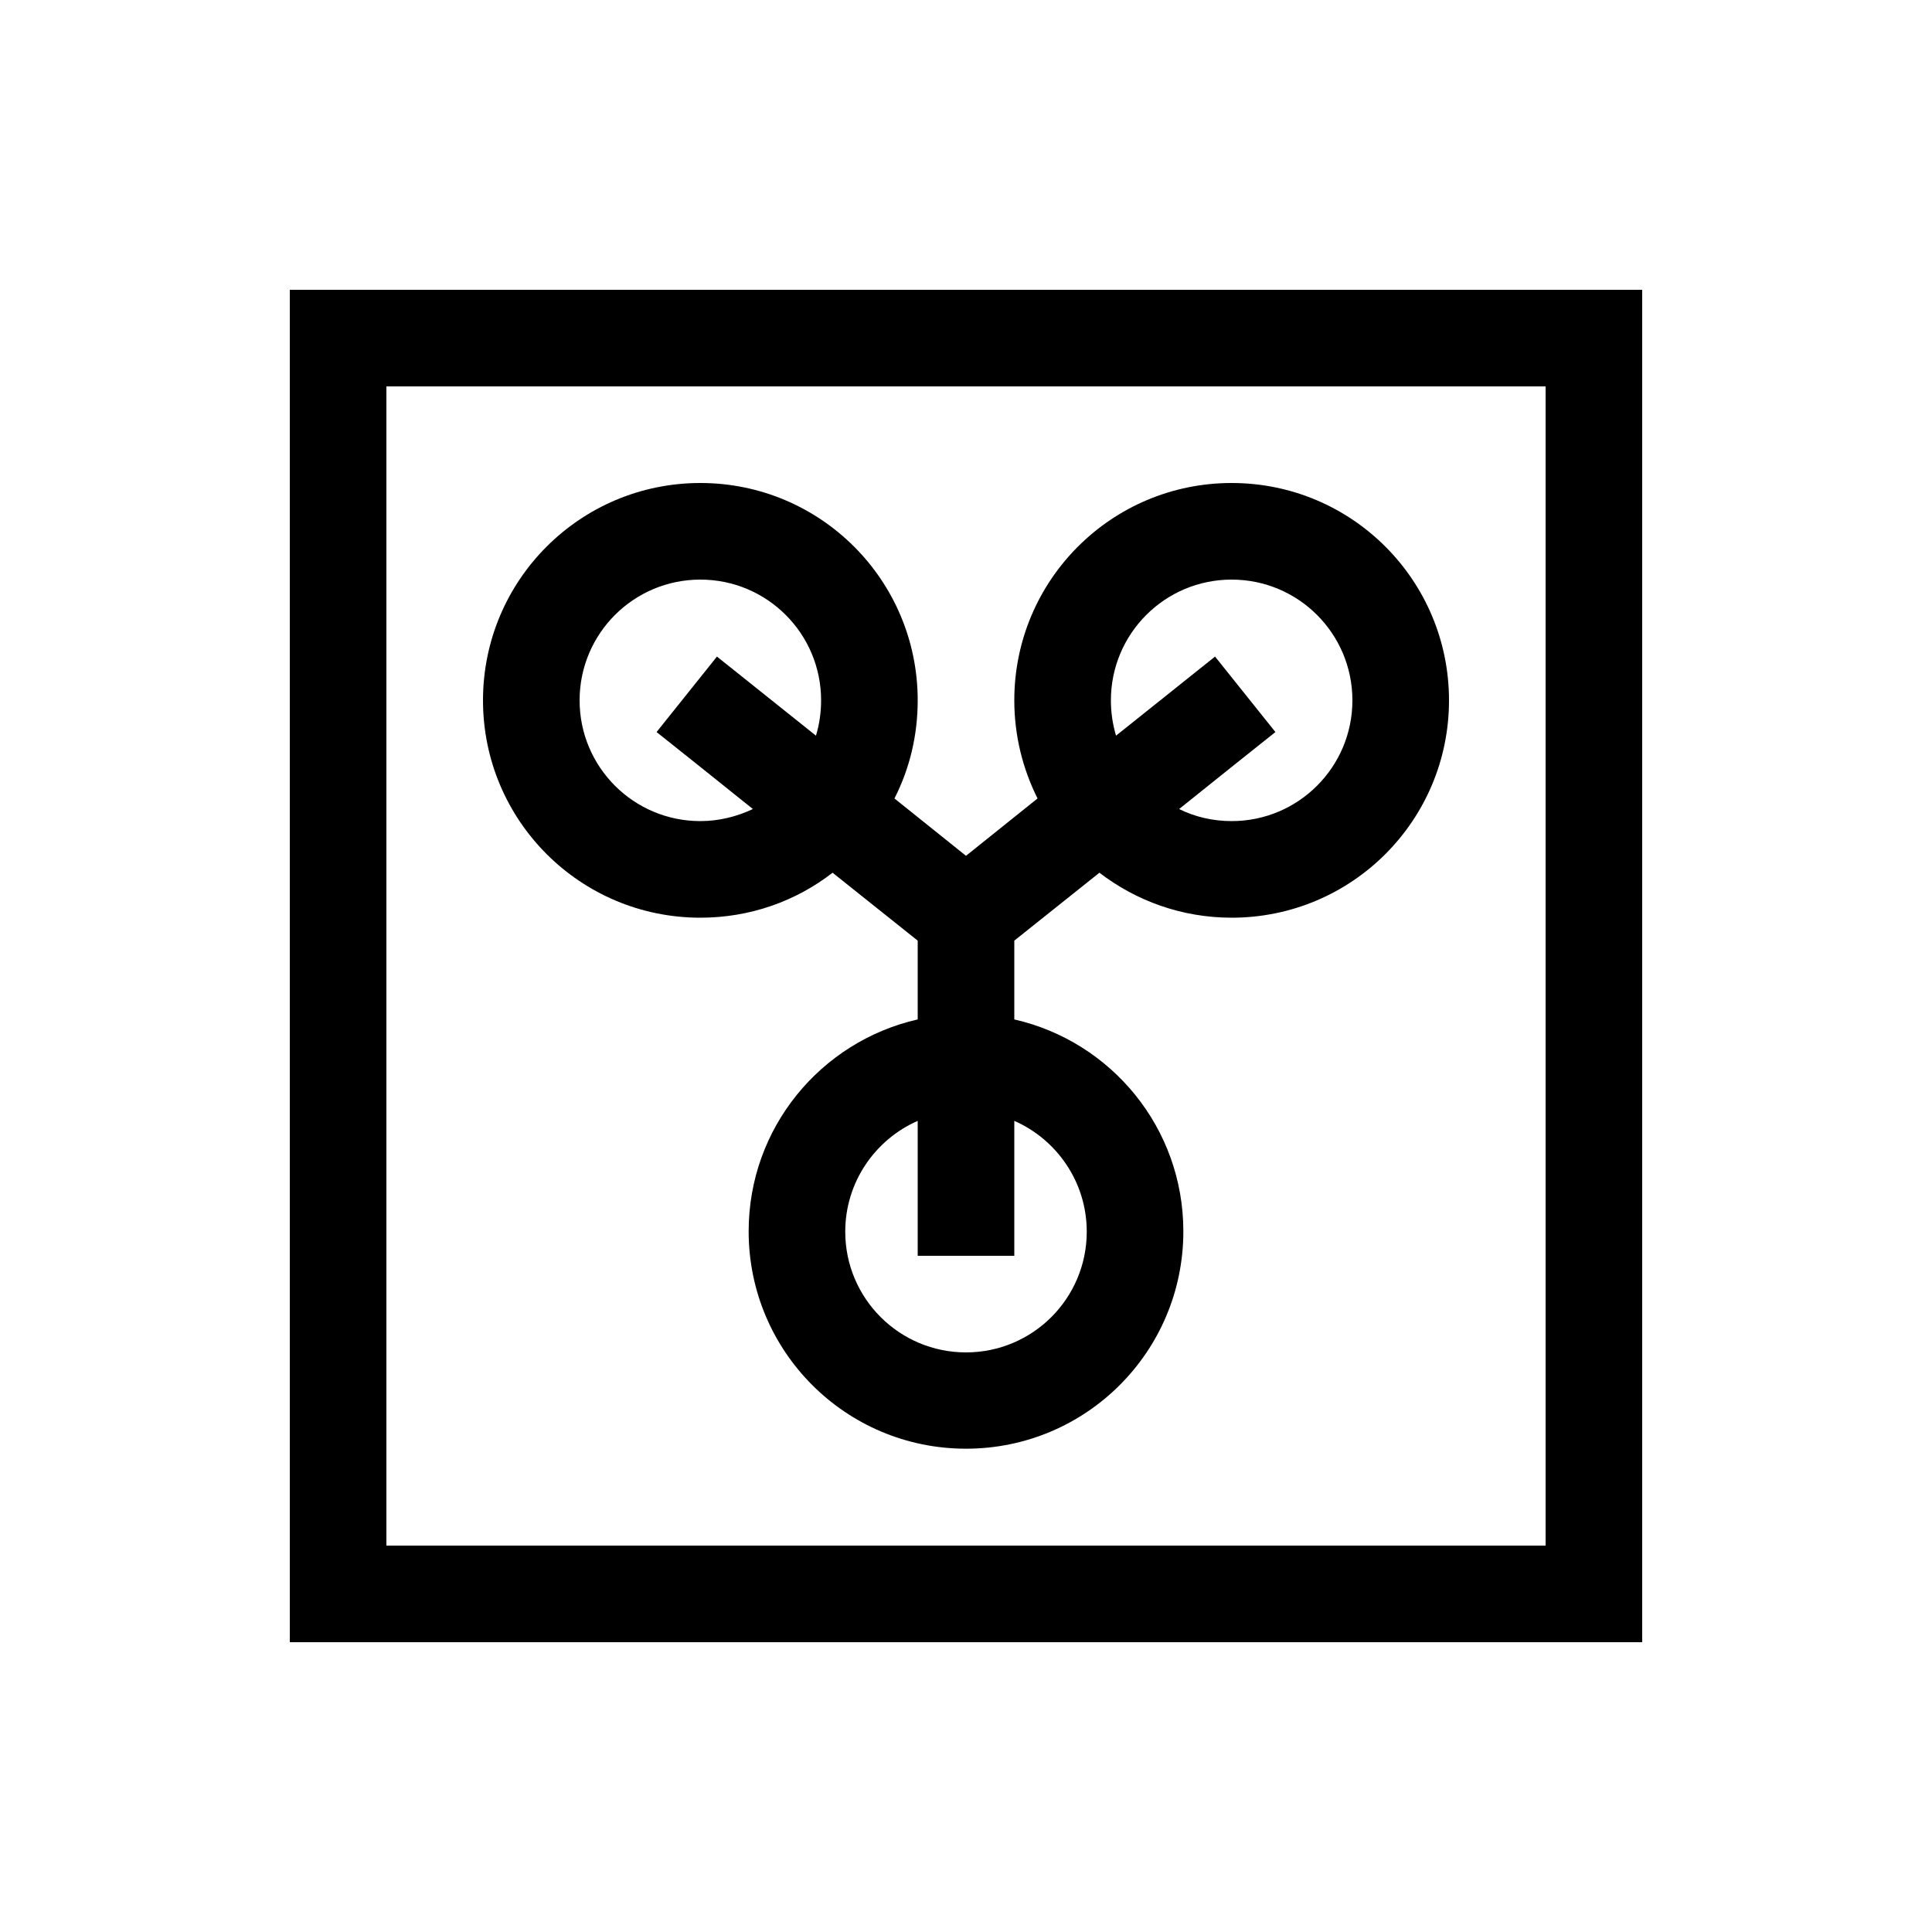 <svg xmlns="http://www.w3.org/2000/svg" viewBox="0 0 640 640"><!--! Font Awesome Pro 7.1.0 by @fontawesome - https://fontawesome.com License - https://fontawesome.com/license (Commercial License) Copyright 2025 Fonticons, Inc. --><path fill="currentColor" d="M512 128L512 512L128 512L128 128L512 128zM128 96L96 96L96 544L544 544L544 96L128 96zM408 192C430.1 192 448 209.9 448 232C448 254.1 430.1 272 408 272C401.8 272 395.8 270.6 390.6 268C404.7 256.7 415.3 248.2 422.5 242.5L402.5 217.5C395.5 223.1 384.5 231.9 369.7 243.7C368.6 240 368 236.1 368 232C368 209.9 385.9 192 408 192zM364.2 289.1C376.3 298.4 391.5 304 408 304C447.8 304 480 271.8 480 232C480 192.2 447.8 160 408 160C368.2 160 336 192.2 336 232C336 243.7 338.8 254.7 343.7 264.5L320 283.5L296.3 264.5C301.3 254.7 304 243.7 304 232C304 192.2 271.8 160 232 160C192.2 160 160 192.2 160 232C160 271.8 192.2 304 232 304C248.5 304 263.7 298.5 275.8 289.1L304 311.6L304 337.7C271.9 345 248 373.6 248 407.9C248 447.7 280.2 479.9 320 479.9C359.8 479.9 392 447.7 392 407.9C392 373.6 368.1 345 336 337.7L336 311.6L364.2 289.1zM304 371.3L304 416L336 416L336 371.3C350.1 377.5 360 391.6 360 408C360 430.1 342.1 448 320 448C297.9 448 280 430.1 280 408C280 391.6 289.9 377.5 304 371.3zM249.4 268C244.1 270.5 238.2 272 232 272C209.9 272 192 254.1 192 232C192 209.9 209.9 192 232 192C254.1 192 272 209.9 272 232C272 236.1 271.4 240 270.3 243.7L237.5 217.5L217.5 242.5C224.7 248.2 235.3 256.7 249.4 268z"/></svg>